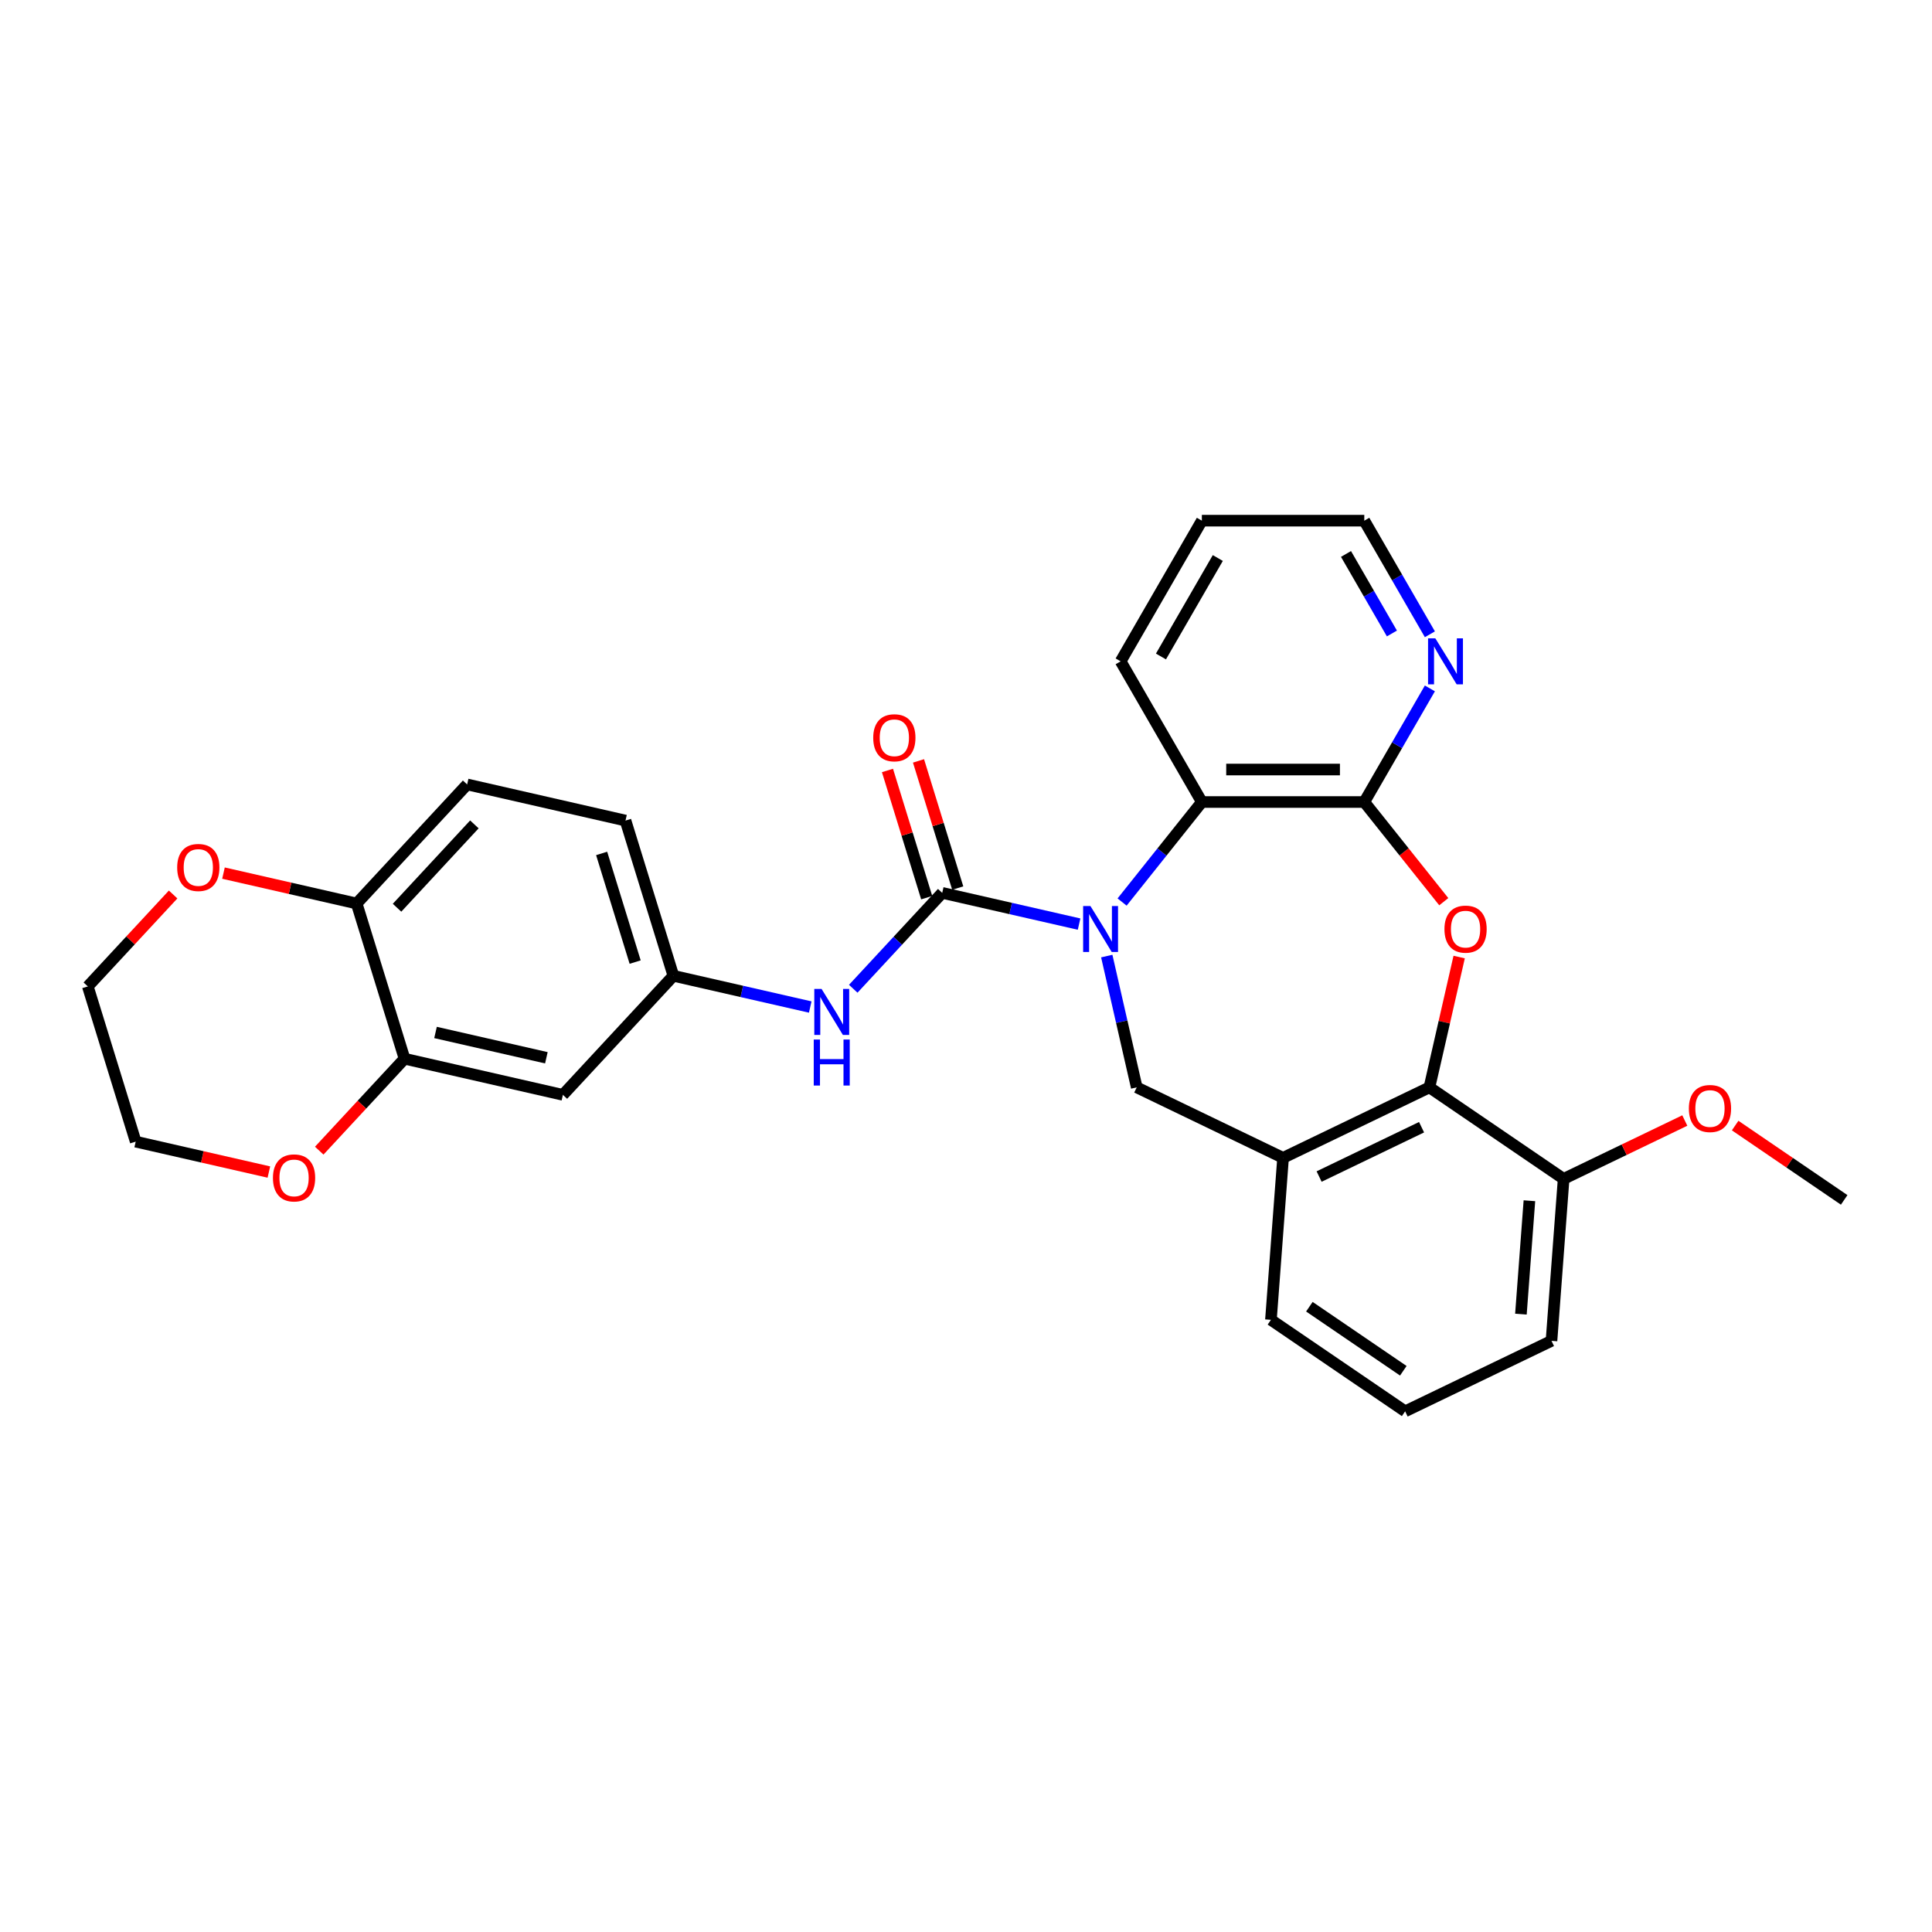 <?xml version='1.0' encoding='iso-8859-1'?>
<svg version='1.1' baseProfile='full'
              xmlns='http://www.w3.org/2000/svg'
                      xmlns:rdkit='http://www.rdkit.org/xml'
                      xmlns:xlink='http://www.w3.org/1999/xlink'
                  xml:space='preserve'
width='1000px' height='1000px' viewBox='0 0 1000 1000'>
<!-- END OF HEADER -->
<rect style='opacity:1.0;fill:#FFFFFF;stroke:none' width='1000' height='1000' x='0' y='0'> </rect>
<path class='bond-0' d='M 558.528,478.313 L 523.11,470.229' style='fill:none;fill-rule:evenodd;stroke:#0000FF;stroke-width:6px;stroke-linecap:butt;stroke-linejoin:miter;stroke-opacity:1' />
<path class='bond-0' d='M 523.11,470.229 L 487.692,462.146' style='fill:none;fill-rule:evenodd;stroke:#000000;stroke-width:6px;stroke-linecap:butt;stroke-linejoin:miter;stroke-opacity:1' />
<path class='bond-3' d='M 580.791,466.895 L 601.435,441.009' style='fill:none;fill-rule:evenodd;stroke:#0000FF;stroke-width:6px;stroke-linecap:butt;stroke-linejoin:miter;stroke-opacity:1' />
<path class='bond-3' d='M 601.435,441.009 L 622.079,415.122' style='fill:none;fill-rule:evenodd;stroke:#000000;stroke-width:6px;stroke-linecap:butt;stroke-linejoin:miter;stroke-opacity:1' />
<path class='bond-5' d='M 572.856,494.861 L 580.612,528.841' style='fill:none;fill-rule:evenodd;stroke:#0000FF;stroke-width:6px;stroke-linecap:butt;stroke-linejoin:miter;stroke-opacity:1' />
<path class='bond-5' d='M 580.612,528.841 L 588.368,562.821' style='fill:none;fill-rule:evenodd;stroke:#000000;stroke-width:6px;stroke-linecap:butt;stroke-linejoin:miter;stroke-opacity:1' />
<path class='bond-7' d='M 487.692,462.146 L 464.666,486.963' style='fill:none;fill-rule:evenodd;stroke:#000000;stroke-width:6px;stroke-linecap:butt;stroke-linejoin:miter;stroke-opacity:1' />
<path class='bond-7' d='M 464.666,486.963 L 441.639,511.78' style='fill:none;fill-rule:evenodd;stroke:#0000FF;stroke-width:6px;stroke-linecap:butt;stroke-linejoin:miter;stroke-opacity:1' />
<path class='bond-12' d='M 495.726,459.667 L 485.574,426.753' style='fill:none;fill-rule:evenodd;stroke:#000000;stroke-width:6px;stroke-linecap:butt;stroke-linejoin:miter;stroke-opacity:1' />
<path class='bond-12' d='M 485.574,426.753 L 475.421,393.839' style='fill:none;fill-rule:evenodd;stroke:#FF0000;stroke-width:6px;stroke-linecap:butt;stroke-linejoin:miter;stroke-opacity:1' />
<path class='bond-12' d='M 479.659,464.624 L 469.506,431.71' style='fill:none;fill-rule:evenodd;stroke:#000000;stroke-width:6px;stroke-linecap:butt;stroke-linejoin:miter;stroke-opacity:1' />
<path class='bond-12' d='M 469.506,431.71 L 459.353,398.795' style='fill:none;fill-rule:evenodd;stroke:#FF0000;stroke-width:6px;stroke-linecap:butt;stroke-linejoin:miter;stroke-opacity:1' />
<path class='bond-1' d='M 747.296,466.713 L 726.725,440.917' style='fill:none;fill-rule:evenodd;stroke:#FF0000;stroke-width:6px;stroke-linecap:butt;stroke-linejoin:miter;stroke-opacity:1' />
<path class='bond-1' d='M 726.725,440.917 L 706.154,415.122' style='fill:none;fill-rule:evenodd;stroke:#000000;stroke-width:6px;stroke-linecap:butt;stroke-linejoin:miter;stroke-opacity:1' />
<path class='bond-29' d='M 755.261,495.365 L 747.563,529.093' style='fill:none;fill-rule:evenodd;stroke:#FF0000;stroke-width:6px;stroke-linecap:butt;stroke-linejoin:miter;stroke-opacity:1' />
<path class='bond-29' d='M 747.563,529.093 L 739.865,562.821' style='fill:none;fill-rule:evenodd;stroke:#000000;stroke-width:6px;stroke-linecap:butt;stroke-linejoin:miter;stroke-opacity:1' />
<path class='bond-2' d='M 706.154,415.122 L 622.079,415.122' style='fill:none;fill-rule:evenodd;stroke:#000000;stroke-width:6px;stroke-linecap:butt;stroke-linejoin:miter;stroke-opacity:1' />
<path class='bond-2' d='M 693.543,398.307 L 634.69,398.307' style='fill:none;fill-rule:evenodd;stroke:#000000;stroke-width:6px;stroke-linecap:butt;stroke-linejoin:miter;stroke-opacity:1' />
<path class='bond-10' d='M 706.154,415.122 L 723.129,385.72' style='fill:none;fill-rule:evenodd;stroke:#000000;stroke-width:6px;stroke-linecap:butt;stroke-linejoin:miter;stroke-opacity:1' />
<path class='bond-10' d='M 723.129,385.72 L 740.104,356.318' style='fill:none;fill-rule:evenodd;stroke:#0000FF;stroke-width:6px;stroke-linecap:butt;stroke-linejoin:miter;stroke-opacity:1' />
<path class='bond-21' d='M 622.079,415.122 L 580.042,342.311' style='fill:none;fill-rule:evenodd;stroke:#000000;stroke-width:6px;stroke-linecap:butt;stroke-linejoin:miter;stroke-opacity:1' />
<path class='bond-4' d='M 739.865,562.821 L 664.116,599.299' style='fill:none;fill-rule:evenodd;stroke:#000000;stroke-width:6px;stroke-linecap:butt;stroke-linejoin:miter;stroke-opacity:1' />
<path class='bond-4' d='M 735.799,583.442 L 682.774,608.977' style='fill:none;fill-rule:evenodd;stroke:#000000;stroke-width:6px;stroke-linecap:butt;stroke-linejoin:miter;stroke-opacity:1' />
<path class='bond-14' d='M 739.865,562.821 L 809.331,610.182' style='fill:none;fill-rule:evenodd;stroke:#000000;stroke-width:6px;stroke-linecap:butt;stroke-linejoin:miter;stroke-opacity:1' />
<path class='bond-6' d='M 588.368,562.821 L 664.116,599.299' style='fill:none;fill-rule:evenodd;stroke:#000000;stroke-width:6px;stroke-linecap:butt;stroke-linejoin:miter;stroke-opacity:1' />
<path class='bond-19' d='M 664.116,599.299 L 657.833,683.139' style='fill:none;fill-rule:evenodd;stroke:#000000;stroke-width:6px;stroke-linecap:butt;stroke-linejoin:miter;stroke-opacity:1' />
<path class='bond-13' d='M 419.376,521.236 L 383.958,513.152' style='fill:none;fill-rule:evenodd;stroke:#0000FF;stroke-width:6px;stroke-linecap:butt;stroke-linejoin:miter;stroke-opacity:1' />
<path class='bond-13' d='M 383.958,513.152 L 348.54,505.068' style='fill:none;fill-rule:evenodd;stroke:#000000;stroke-width:6px;stroke-linecap:butt;stroke-linejoin:miter;stroke-opacity:1' />
<path class='bond-8' d='M 209.388,547.991 L 291.355,566.699' style='fill:none;fill-rule:evenodd;stroke:#000000;stroke-width:6px;stroke-linecap:butt;stroke-linejoin:miter;stroke-opacity:1' />
<path class='bond-8' d='M 225.425,534.404 L 282.802,547.5' style='fill:none;fill-rule:evenodd;stroke:#000000;stroke-width:6px;stroke-linecap:butt;stroke-linejoin:miter;stroke-opacity:1' />
<path class='bond-15' d='M 209.388,547.991 L 187.311,571.784' style='fill:none;fill-rule:evenodd;stroke:#000000;stroke-width:6px;stroke-linecap:butt;stroke-linejoin:miter;stroke-opacity:1' />
<path class='bond-15' d='M 187.311,571.784 L 165.234,595.578' style='fill:none;fill-rule:evenodd;stroke:#FF0000;stroke-width:6px;stroke-linecap:butt;stroke-linejoin:miter;stroke-opacity:1' />
<path class='bond-32' d='M 209.388,547.991 L 184.607,467.652' style='fill:none;fill-rule:evenodd;stroke:#000000;stroke-width:6px;stroke-linecap:butt;stroke-linejoin:miter;stroke-opacity:1' />
<path class='bond-9' d='M 291.355,566.699 L 348.54,505.068' style='fill:none;fill-rule:evenodd;stroke:#000000;stroke-width:6px;stroke-linecap:butt;stroke-linejoin:miter;stroke-opacity:1' />
<path class='bond-30' d='M 740.104,328.304 L 723.129,298.902' style='fill:none;fill-rule:evenodd;stroke:#0000FF;stroke-width:6px;stroke-linecap:butt;stroke-linejoin:miter;stroke-opacity:1' />
<path class='bond-30' d='M 723.129,298.902 L 706.154,269.5' style='fill:none;fill-rule:evenodd;stroke:#000000;stroke-width:6px;stroke-linecap:butt;stroke-linejoin:miter;stroke-opacity:1' />
<path class='bond-30' d='M 720.45,327.891 L 708.567,307.309' style='fill:none;fill-rule:evenodd;stroke:#0000FF;stroke-width:6px;stroke-linecap:butt;stroke-linejoin:miter;stroke-opacity:1' />
<path class='bond-30' d='M 708.567,307.309 L 696.684,286.728' style='fill:none;fill-rule:evenodd;stroke:#000000;stroke-width:6px;stroke-linecap:butt;stroke-linejoin:miter;stroke-opacity:1' />
<path class='bond-11' d='M 184.607,467.652 L 241.792,406.02' style='fill:none;fill-rule:evenodd;stroke:#000000;stroke-width:6px;stroke-linecap:butt;stroke-linejoin:miter;stroke-opacity:1' />
<path class='bond-11' d='M 205.511,469.844 L 245.54,426.702' style='fill:none;fill-rule:evenodd;stroke:#000000;stroke-width:6px;stroke-linecap:butt;stroke-linejoin:miter;stroke-opacity:1' />
<path class='bond-16' d='M 184.607,467.652 L 150.139,459.785' style='fill:none;fill-rule:evenodd;stroke:#000000;stroke-width:6px;stroke-linecap:butt;stroke-linejoin:miter;stroke-opacity:1' />
<path class='bond-16' d='M 150.139,459.785 L 115.671,451.918' style='fill:none;fill-rule:evenodd;stroke:#FF0000;stroke-width:6px;stroke-linecap:butt;stroke-linejoin:miter;stroke-opacity:1' />
<path class='bond-18' d='M 348.54,505.068 L 323.759,424.729' style='fill:none;fill-rule:evenodd;stroke:#000000;stroke-width:6px;stroke-linecap:butt;stroke-linejoin:miter;stroke-opacity:1' />
<path class='bond-18' d='M 328.755,497.974 L 311.408,441.736' style='fill:none;fill-rule:evenodd;stroke:#000000;stroke-width:6px;stroke-linecap:butt;stroke-linejoin:miter;stroke-opacity:1' />
<path class='bond-20' d='M 809.331,610.182 L 840.689,595.08' style='fill:none;fill-rule:evenodd;stroke:#000000;stroke-width:6px;stroke-linecap:butt;stroke-linejoin:miter;stroke-opacity:1' />
<path class='bond-20' d='M 840.689,595.08 L 872.048,579.979' style='fill:none;fill-rule:evenodd;stroke:#FF0000;stroke-width:6px;stroke-linecap:butt;stroke-linejoin:miter;stroke-opacity:1' />
<path class='bond-31' d='M 809.331,610.182 L 803.048,694.021' style='fill:none;fill-rule:evenodd;stroke:#000000;stroke-width:6px;stroke-linecap:butt;stroke-linejoin:miter;stroke-opacity:1' />
<path class='bond-31' d='M 791.621,621.501 L 787.223,680.189' style='fill:none;fill-rule:evenodd;stroke:#000000;stroke-width:6px;stroke-linecap:butt;stroke-linejoin:miter;stroke-opacity:1' />
<path class='bond-25' d='M 139.171,606.648 L 104.704,598.781' style='fill:none;fill-rule:evenodd;stroke:#FF0000;stroke-width:6px;stroke-linecap:butt;stroke-linejoin:miter;stroke-opacity:1' />
<path class='bond-25' d='M 104.704,598.781 L 70.236,590.914' style='fill:none;fill-rule:evenodd;stroke:#000000;stroke-width:6px;stroke-linecap:butt;stroke-linejoin:miter;stroke-opacity:1' />
<path class='bond-26' d='M 89.608,462.988 L 67.531,486.781' style='fill:none;fill-rule:evenodd;stroke:#FF0000;stroke-width:6px;stroke-linecap:butt;stroke-linejoin:miter;stroke-opacity:1' />
<path class='bond-26' d='M 67.531,486.781 L 45.455,510.574' style='fill:none;fill-rule:evenodd;stroke:#000000;stroke-width:6px;stroke-linecap:butt;stroke-linejoin:miter;stroke-opacity:1' />
<path class='bond-17' d='M 241.792,406.02 L 323.759,424.729' style='fill:none;fill-rule:evenodd;stroke:#000000;stroke-width:6px;stroke-linecap:butt;stroke-linejoin:miter;stroke-opacity:1' />
<path class='bond-22' d='M 657.833,683.139 L 727.299,730.5' style='fill:none;fill-rule:evenodd;stroke:#000000;stroke-width:6px;stroke-linecap:butt;stroke-linejoin:miter;stroke-opacity:1' />
<path class='bond-22' d='M 677.726,676.35 L 726.352,709.503' style='fill:none;fill-rule:evenodd;stroke:#000000;stroke-width:6px;stroke-linecap:butt;stroke-linejoin:miter;stroke-opacity:1' />
<path class='bond-27' d='M 898.111,582.588 L 926.328,601.826' style='fill:none;fill-rule:evenodd;stroke:#FF0000;stroke-width:6px;stroke-linecap:butt;stroke-linejoin:miter;stroke-opacity:1' />
<path class='bond-27' d='M 926.328,601.826 L 954.545,621.064' style='fill:none;fill-rule:evenodd;stroke:#000000;stroke-width:6px;stroke-linecap:butt;stroke-linejoin:miter;stroke-opacity:1' />
<path class='bond-28' d='M 580.042,342.311 L 622.079,269.5' style='fill:none;fill-rule:evenodd;stroke:#000000;stroke-width:6px;stroke-linecap:butt;stroke-linejoin:miter;stroke-opacity:1' />
<path class='bond-28' d='M 600.909,339.797 L 630.336,288.829' style='fill:none;fill-rule:evenodd;stroke:#000000;stroke-width:6px;stroke-linecap:butt;stroke-linejoin:miter;stroke-opacity:1' />
<path class='bond-24' d='M 727.299,730.5 L 803.048,694.021' style='fill:none;fill-rule:evenodd;stroke:#000000;stroke-width:6px;stroke-linecap:butt;stroke-linejoin:miter;stroke-opacity:1' />
<path class='bond-23' d='M 706.154,269.5 L 622.079,269.5' style='fill:none;fill-rule:evenodd;stroke:#000000;stroke-width:6px;stroke-linecap:butt;stroke-linejoin:miter;stroke-opacity:1' />
<path class='bond-33' d='M 70.236,590.914 L 45.455,510.574' style='fill:none;fill-rule:evenodd;stroke:#000000;stroke-width:6px;stroke-linecap:butt;stroke-linejoin:miter;stroke-opacity:1' />
<path  class='atom-0' d='M 564.396 468.949
L 572.198 481.56
Q 572.972 482.804, 574.216 485.058
Q 575.46 487.311, 575.528 487.445
L 575.528 468.949
L 578.689 468.949
L 578.689 492.759
L 575.427 492.759
L 567.053 478.971
Q 566.078 477.356, 565.035 475.507
Q 564.026 473.657, 563.724 473.085
L 563.724 492.759
L 560.63 492.759
L 560.63 468.949
L 564.396 468.949
' fill='#0000FF'/>
<path  class='atom-2' d='M 747.644 480.921
Q 747.644 475.204, 750.469 472.009
Q 753.294 468.814, 758.574 468.814
Q 763.853 468.814, 766.678 472.009
Q 769.503 475.204, 769.503 480.921
Q 769.503 486.706, 766.645 490.001
Q 763.786 493.263, 758.574 493.263
Q 753.327 493.263, 750.469 490.001
Q 747.644 486.739, 747.644 480.921
M 758.574 490.573
Q 762.206 490.573, 764.156 488.152
Q 766.14 485.697, 766.14 480.921
Q 766.14 476.247, 764.156 473.893
Q 762.206 471.505, 758.574 471.505
Q 754.941 471.505, 752.957 473.859
Q 751.007 476.213, 751.007 480.921
Q 751.007 485.73, 752.957 488.152
Q 754.941 490.573, 758.574 490.573
' fill='#FF0000'/>
<path  class='atom-8' d='M 425.244 511.872
L 433.046 524.483
Q 433.82 525.727, 435.064 527.98
Q 436.308 530.234, 436.376 530.368
L 436.376 511.872
L 439.537 511.872
L 439.537 535.682
L 436.275 535.682
L 427.901 521.893
Q 426.926 520.279, 425.883 518.43
Q 424.874 516.58, 424.571 516.008
L 424.571 535.682
L 421.478 535.682
L 421.478 511.872
L 425.244 511.872
' fill='#0000FF'/>
<path  class='atom-8' d='M 421.192 538.063
L 424.42 538.063
L 424.42 548.185
L 436.594 548.185
L 436.594 538.063
L 439.823 538.063
L 439.823 561.873
L 436.594 561.873
L 436.594 550.876
L 424.42 550.876
L 424.42 561.873
L 421.192 561.873
L 421.192 538.063
' fill='#0000FF'/>
<path  class='atom-11' d='M 742.928 330.406
L 750.73 343.017
Q 751.504 344.261, 752.748 346.515
Q 753.992 348.768, 754.06 348.902
L 754.06 330.406
L 757.221 330.406
L 757.221 354.216
L 753.959 354.216
L 745.585 340.428
Q 744.61 338.813, 743.567 336.964
Q 742.558 335.114, 742.255 334.542
L 742.255 354.216
L 739.162 354.216
L 739.162 330.406
L 742.928 330.406
' fill='#0000FF'/>
<path  class='atom-13' d='M 451.981 381.873
Q 451.981 376.156, 454.806 372.961
Q 457.631 369.767, 462.911 369.767
Q 468.191 369.767, 471.016 372.961
Q 473.841 376.156, 473.841 381.873
Q 473.841 387.658, 470.982 390.953
Q 468.124 394.215, 462.911 394.215
Q 457.665 394.215, 454.806 390.953
Q 451.981 387.691, 451.981 381.873
M 462.911 391.525
Q 466.543 391.525, 468.494 389.104
Q 470.478 386.649, 470.478 381.873
Q 470.478 377.199, 468.494 374.845
Q 466.543 372.457, 462.911 372.457
Q 459.279 372.457, 457.295 374.811
Q 455.344 377.165, 455.344 381.873
Q 455.344 386.682, 457.295 389.104
Q 459.279 391.525, 462.911 391.525
' fill='#FF0000'/>
<path  class='atom-16' d='M 141.273 609.689
Q 141.273 603.972, 144.098 600.778
Q 146.923 597.583, 152.203 597.583
Q 157.483 597.583, 160.308 600.778
Q 163.133 603.972, 163.133 609.689
Q 163.133 615.474, 160.274 618.77
Q 157.415 622.032, 152.203 622.032
Q 146.957 622.032, 144.098 618.77
Q 141.273 615.507, 141.273 609.689
M 152.203 619.341
Q 155.835 619.341, 157.785 616.92
Q 159.77 614.465, 159.77 609.689
Q 159.77 605.015, 157.785 602.661
Q 155.835 600.273, 152.203 600.273
Q 148.571 600.273, 146.587 602.627
Q 144.636 604.981, 144.636 609.689
Q 144.636 614.499, 146.587 616.92
Q 148.571 619.341, 152.203 619.341
' fill='#FF0000'/>
<path  class='atom-17' d='M 91.71 449.01
Q 91.71 443.293, 94.535 440.098
Q 97.36 436.904, 102.64 436.904
Q 107.92 436.904, 110.745 440.098
Q 113.57 443.293, 113.57 449.01
Q 113.57 454.795, 110.711 458.09
Q 107.853 461.353, 102.64 461.353
Q 97.394 461.353, 94.535 458.09
Q 91.71 454.828, 91.71 449.01
M 102.64 458.662
Q 106.272 458.662, 108.222 456.241
Q 110.207 453.786, 110.207 449.01
Q 110.207 444.336, 108.222 441.982
Q 106.272 439.594, 102.64 439.594
Q 99.008 439.594, 97.024 441.948
Q 95.073 444.302, 95.073 449.01
Q 95.073 453.819, 97.024 456.241
Q 99.008 458.662, 102.64 458.662
' fill='#FF0000'/>
<path  class='atom-21' d='M 874.15 573.77
Q 874.15 568.053, 876.975 564.858
Q 879.8 561.664, 885.08 561.664
Q 890.36 561.664, 893.184 564.858
Q 896.009 568.053, 896.009 573.77
Q 896.009 579.555, 893.151 582.85
Q 890.292 586.113, 885.08 586.113
Q 879.833 586.113, 876.975 582.85
Q 874.15 579.588, 874.15 573.77
M 885.08 583.422
Q 888.712 583.422, 890.662 581.001
Q 892.646 578.546, 892.646 573.77
Q 892.646 569.096, 890.662 566.742
Q 888.712 564.354, 885.08 564.354
Q 881.448 564.354, 879.463 566.708
Q 877.513 569.062, 877.513 573.77
Q 877.513 578.579, 879.463 581.001
Q 881.448 583.422, 885.08 583.422
' fill='#FF0000'/>
</svg>
